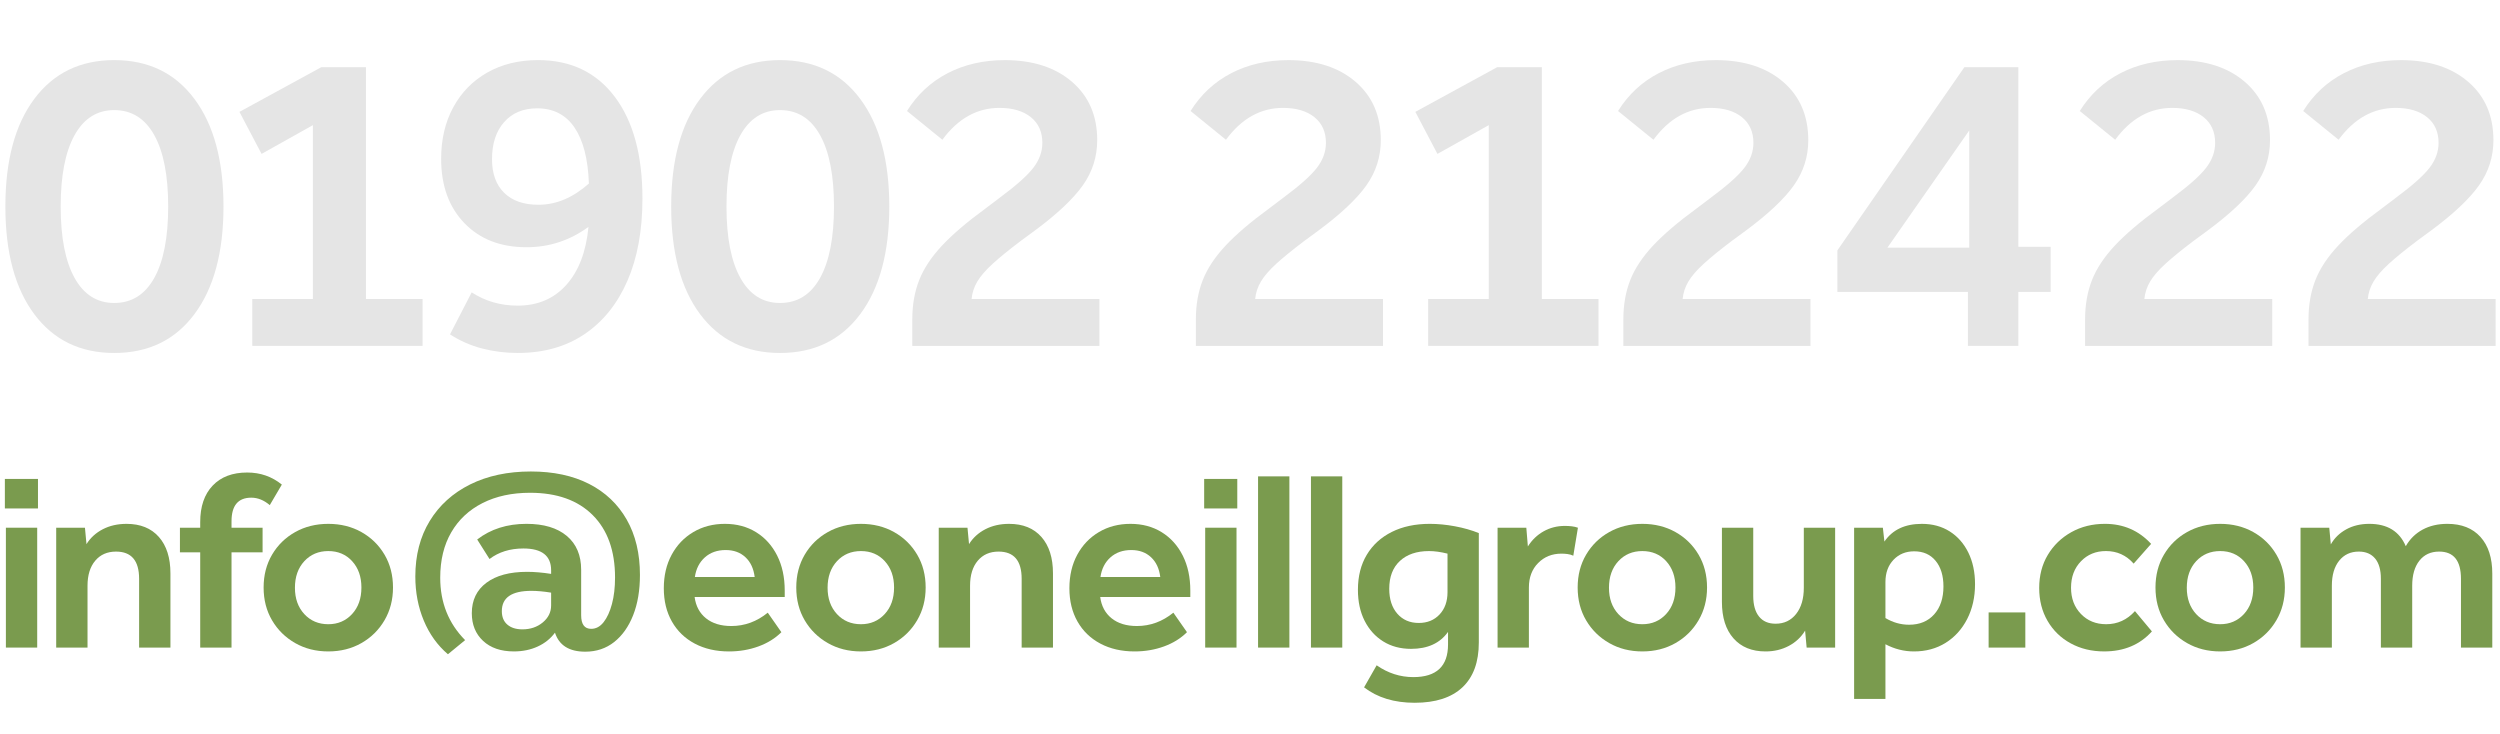 <?xml version="1.0" encoding="utf-8"?>
<!-- Generator: Adobe Illustrator 28.0.0, SVG Export Plug-In . SVG Version: 6.00 Build 0)  -->
<svg version="1.1" id="Layer_1" xmlns="http://www.w3.org/2000/svg" xmlns:xlink="http://www.w3.org/1999/xlink" x="0px" y="0px"
	 viewBox="0 0 285.836 83.928" style="enable-background:new 0 0 285.836 83.928;" xml:space="preserve">
<style type="text/css">
	.st0{fill:#E5E5E5;}
	.st1{fill:#7A9B4E;}
</style>
<g>
	<path class="st0" d="M0.615,23.614c0-5.26,1.104-9.365,3.313-12.316
		c2.208-2.95,5.251-4.426,9.13-4.426c3.911,0,6.972,1.484,9.181,4.451
		c2.208,2.968,3.313,7.064,3.313,12.291c0,5.228-1.105,9.325-3.313,12.292
		c-2.209,2.968-5.27,4.451-9.181,4.451c-3.878,0-6.922-1.475-9.13-4.426
		C1.719,32.98,0.615,28.875,0.615,23.614z M6.938,23.614
		c0,3.541,0.531,6.265,1.593,8.169c1.062,1.906,2.571,2.858,4.527,2.858
		c1.989,0,3.515-0.952,4.578-2.858c1.062-1.904,1.593-4.628,1.593-8.169
		c0-3.54-0.531-6.263-1.593-8.169c-1.062-1.904-2.588-2.857-4.578-2.857
		c-1.956,0-3.465,0.953-4.527,2.857C7.469,17.352,6.938,20.074,6.938,23.614z"/>
	<path class="st0" d="M28.843,34.187h6.93V14.308l-5.867,3.288l-2.529-4.806l9.357-5.108
		h5.109v26.505H48.317v5.361H28.843V34.187z"/>
	<path class="st0" d="M50.438,18.151c0-2.226,0.463-4.189,1.391-5.893
		c0.927-1.702,2.226-3.026,3.895-3.971c1.669-0.943,3.599-1.416,5.792-1.416
		c3.743,0,6.668,1.399,8.776,4.198c2.107,2.8,3.161,6.677,3.161,11.634
		c0,3.642-0.574,6.778-1.72,9.408c-1.146,2.63-2.782,4.662-4.906,6.095
		c-2.125,1.434-4.671,2.15-7.638,2.15c-1.383,0-2.731-0.169-4.047-0.506
		c-1.315-0.337-2.546-0.877-3.692-1.619l2.479-4.805
		c1.551,1.012,3.304,1.518,5.261,1.518c2.292,0,4.147-0.792,5.564-2.378
		c1.416-1.584,2.259-3.793,2.529-6.626c-2.125,1.552-4.485,2.327-7.082,2.327
		c-2.968,0-5.336-0.919-7.106-2.757C51.323,23.674,50.438,21.221,50.438,18.151z
		 M56.254,18.202c0,1.653,0.463,2.934,1.391,3.845
		c0.927,0.91,2.233,1.365,3.92,1.365c2.023,0,3.945-0.81,5.767-2.428
		c-0.101-2.799-0.65-4.932-1.644-6.398c-0.995-1.467-2.42-2.2-4.274-2.2
		c-1.585,0-2.841,0.523-3.769,1.567C56.718,14.999,56.254,16.415,56.254,18.202z"/>
	<path class="st0" d="M76.74,23.614c0-5.26,1.104-9.365,3.313-12.316
		c2.208-2.95,5.251-4.426,9.13-4.426c3.911,0,6.972,1.484,9.181,4.451
		c2.208,2.968,3.313,7.064,3.313,12.291c0,5.228-1.105,9.325-3.313,12.292
		c-2.209,2.968-5.27,4.451-9.181,4.451c-3.878,0-6.922-1.475-9.13-4.426
		C77.844,32.98,76.74,28.875,76.74,23.614z M83.062,23.614
		c0,3.541,0.531,6.265,1.593,8.169c1.062,1.906,2.571,2.858,4.527,2.858
		c1.989,0,3.515-0.952,4.578-2.858c1.062-1.904,1.593-4.628,1.593-8.169
		c0-3.54-0.531-6.263-1.593-8.169c-1.062-1.904-2.588-2.857-4.578-2.857
		c-1.956,0-3.465,0.953-4.527,2.857C83.594,17.352,83.062,20.074,83.062,23.614z"/>
	<path class="st0" d="M104.307,36.513c0-1.651,0.261-3.144,0.784-4.477
		c0.522-1.331,1.391-2.646,2.605-3.945c1.214-1.298,2.883-2.723,5.007-4.273
		l1.669-1.265c1.821-1.349,3.077-2.47,3.768-3.364
		c0.691-0.893,1.037-1.846,1.037-2.857c0-1.247-0.439-2.226-1.315-2.934
		c-0.877-0.708-2.074-1.062-3.591-1.062c-2.563,0-4.738,1.214-6.525,3.642
		l-4.046-3.287c1.18-1.889,2.731-3.33,4.653-4.325
		c1.922-0.994,4.097-1.492,6.525-1.492c3.203,0,5.766,0.827,7.688,2.479
		c1.922,1.652,2.883,3.878,2.883,6.677c0,1.889-0.548,3.608-1.644,5.159
		c-1.096,1.552-2.942,3.288-5.539,5.21l-1.518,1.113
		c-1.383,1.045-2.47,1.931-3.262,2.655c-0.793,0.726-1.375,1.399-1.745,2.023
		c-0.372,0.624-0.59,1.29-0.658,1.998h14.618v5.361h-21.396V36.513z"/>
	<path class="st0" d="M136.729,36.513c0-1.651,0.261-3.144,0.784-4.477
		c0.522-1.331,1.391-2.646,2.605-3.945c1.214-1.298,2.883-2.723,5.007-4.273
		l1.67-1.265c1.82-1.349,3.076-2.47,3.768-3.364
		c0.691-0.893,1.037-1.846,1.037-2.857c0-1.247-0.439-2.226-1.314-2.934
		c-0.879-0.708-2.074-1.062-3.592-1.062c-2.562,0-4.738,1.214-6.525,3.642l-4.046-3.287
		c1.18-1.889,2.731-3.33,4.653-4.325c1.922-0.994,4.098-1.492,6.526-1.492
		c3.203,0,5.766,0.827,7.688,2.479c1.922,1.652,2.883,3.878,2.883,6.677
		c0,1.889-0.549,3.608-1.643,5.159c-1.098,1.552-2.943,3.288-5.539,5.21
		l-1.518,1.113c-1.383,1.045-2.471,1.931-3.264,2.655
		c-0.791,0.726-1.373,1.399-1.744,2.023s-0.59,1.29-0.658,1.998h14.619v5.361
		h-21.396V36.513z"/>
	<path class="st0" d="M163.287,34.187h6.93V14.308l-5.868,3.288l-2.528-4.806l9.357-5.108
		h5.108v26.505h6.475v5.361h-19.474V34.187z"/>
	<path class="st0" d="M185.606,36.513c0-1.651,0.261-3.144,0.783-4.477
		c0.522-1.331,1.392-2.646,2.605-3.945c1.214-1.298,2.883-2.723,5.008-4.273
		l1.669-1.265c1.82-1.349,3.076-2.47,3.769-3.364
		c0.69-0.893,1.036-1.846,1.036-2.857c0-1.247-0.438-2.226-1.314-2.934
		c-0.878-0.708-2.074-1.062-3.592-1.062c-2.562,0-4.738,1.214-6.524,3.642l-4.047-3.287
		c1.18-1.889,2.731-3.33,4.653-4.325c1.922-0.994,4.098-1.492,6.525-1.492
		c3.203,0,5.766,0.827,7.688,2.479c1.922,1.652,2.883,3.878,2.883,6.677
		c0,1.889-0.549,3.608-1.644,5.159c-1.097,1.552-2.942,3.288-5.539,5.21
		l-1.518,1.113c-1.383,1.045-2.471,1.931-3.263,2.655
		c-0.792,0.726-1.374,1.399-1.745,2.023s-0.59,1.29-0.657,1.998h14.618v5.361
		h-21.396V36.513z"/>
	<path class="st0" d="M210.079,28.622L224.596,7.682h6.171v20.536h3.692v5.159h-3.692v6.171
		h-5.767v-6.171h-14.922V28.622z M225.152,14.915l-9.357,13.403h9.357V14.915z"/>
	<path class="st0" d="M238.398,36.513c0-1.651,0.261-3.144,0.783-4.477
		c0.522-1.331,1.392-2.646,2.605-3.945c1.214-1.298,2.883-2.723,5.008-4.273
		l1.669-1.265c1.82-1.349,3.076-2.47,3.769-3.364
		c0.69-0.893,1.036-1.846,1.036-2.857c0-1.247-0.438-2.226-1.314-2.934
		c-0.878-0.708-2.074-1.062-3.592-1.062c-2.562,0-4.738,1.214-6.524,3.642l-4.047-3.287
		c1.18-1.889,2.731-3.33,4.653-4.325c1.922-0.994,4.098-1.492,6.525-1.492
		c3.203,0,5.766,0.827,7.688,2.479c1.922,1.652,2.883,3.878,2.883,6.677
		c0,1.889-0.549,3.608-1.644,5.159c-1.097,1.552-2.942,3.288-5.539,5.21
		l-1.518,1.113c-1.383,1.045-2.471,1.931-3.263,2.655
		c-0.792,0.726-1.374,1.399-1.745,2.023s-0.59,1.29-0.657,1.998h14.618v5.361
		h-21.396V36.513z"/>
	<path class="st0" d="M263.942,36.513c0-1.651,0.261-3.144,0.783-4.477
		c0.522-1.331,1.392-2.646,2.605-3.945c1.214-1.298,2.883-2.723,5.008-4.273
		l1.669-1.265c1.82-1.349,3.076-2.47,3.769-3.364
		c0.69-0.893,1.036-1.846,1.036-2.857c0-1.247-0.438-2.226-1.314-2.934
		c-0.878-0.708-2.074-1.062-3.592-1.062c-2.562,0-4.738,1.214-6.524,3.642l-4.047-3.287
		c1.18-1.889,2.731-3.33,4.653-4.325c1.922-0.994,4.098-1.492,6.525-1.492
		c3.203,0,5.766,0.827,7.688,2.479c1.922,1.652,2.883,3.878,2.883,6.677
		c0,1.889-0.549,3.608-1.644,5.159c-1.097,1.552-2.942,3.288-5.539,5.21
		l-1.518,1.113c-1.383,1.045-2.471,1.931-3.263,2.655
		c-0.792,0.726-1.374,1.399-1.745,2.023s-0.59,1.29-0.657,1.998h14.618v5.361
		h-21.396V36.513z"/>
</g>
<g>
	<path class="st1" d="M0.556,54.758h3.786v3.376H0.556V54.758z M0.673,60.335H4.253v13.706
		H0.673V60.335z"/>
	<path class="st1" d="M6.425,60.335h3.287l0.176,1.878
		c0.45-0.724,1.071-1.291,1.864-1.702s1.697-0.616,2.715-0.616
		c1.585,0,2.817,0.499,3.698,1.497c0.88,0.997,1.321,2.387,1.321,4.167v8.482
		h-3.581v-7.866c0-2.073-0.88-3.11-2.641-3.11
		c-0.998,0-1.791,0.348-2.377,1.042s-0.881,1.648-0.881,2.861v7.073H6.425V60.335z"
		/>
	<path class="st1" d="M20.572,60.335h2.319v-0.646c0-1.78,0.474-3.169,1.423-4.167
		c0.949-0.998,2.265-1.497,3.948-1.497c1.506,0,2.827,0.46,3.962,1.379
		l-1.38,2.349c-0.665-0.567-1.37-0.852-2.113-0.852
		c-1.507,0-2.26,0.9-2.26,2.7v0.734h3.551v2.817h-3.551v10.889H22.891V63.152
		h-2.319V60.335z"/>
	<path class="st1" d="M30.14,67.173c0-1.408,0.323-2.66,0.968-3.757
		c0.646-1.096,1.526-1.956,2.642-2.582s2.377-0.939,3.786-0.939
		s2.671,0.313,3.786,0.939s1.996,1.486,2.642,2.582
		c0.646,1.097,0.969,2.349,0.969,3.757c0,1.39-0.323,2.637-0.969,3.742
		s-1.526,1.977-2.642,2.612s-2.377,0.954-3.786,0.954S34.865,74.163,33.75,73.527
		s-1.996-1.501-2.642-2.598C30.463,69.834,30.14,68.582,30.14,67.173z
		 M33.721,67.202c0,1.233,0.357,2.236,1.071,3.009
		c0.714,0.773,1.629,1.159,2.744,1.159c1.096,0,2-0.386,2.715-1.159
		c0.714-0.772,1.071-1.785,1.071-3.038c0-1.232-0.352-2.235-1.057-3.008
		c-0.704-0.773-1.614-1.159-2.729-1.159s-2.03,0.386-2.744,1.159
		C34.078,64.938,33.721,65.95,33.721,67.202z"/>
	<path class="st1" d="M47.486,65.911c0-2.426,0.547-4.539,1.644-6.34
		c1.096-1.8,2.636-3.194,4.623-4.183c1.986-0.987,4.3-1.481,6.941-1.481
		c2.583,0,4.803,0.475,6.662,1.423c1.859,0.949,3.292,2.31,4.3,4.08
		s1.512,3.879,1.512,6.325c0,1.761-0.26,3.297-0.778,4.607
		c-0.519,1.312-1.243,2.333-2.172,3.067c-0.93,0.733-2.03,1.101-3.302,1.101
		c-1.839,0-2.994-0.724-3.463-2.172c-0.509,0.685-1.169,1.213-1.981,1.585
		c-0.812,0.371-1.717,0.558-2.715,0.558c-1.487,0-2.661-0.401-3.522-1.203
		c-0.861-0.803-1.291-1.859-1.291-3.17c0-1.487,0.558-2.646,1.673-3.479
		c1.115-0.831,2.661-1.247,4.637-1.247c0.841,0,1.761,0.078,2.759,0.234v-0.41
		c0-1.663-1.057-2.495-3.17-2.495c-1.526,0-2.817,0.401-3.874,1.203l-1.409-2.23
		c1.545-1.193,3.424-1.79,5.635-1.79c1.976,0,3.512,0.46,4.608,1.379
		c1.096,0.92,1.644,2.212,1.644,3.875v5.194c0,1.037,0.381,1.556,1.145,1.556
		c0.548,0,1.022-0.254,1.423-0.763s0.719-1.204,0.954-2.084
		c0.235-0.881,0.352-1.889,0.352-3.023c0-3.053-0.851-5.43-2.553-7.132
		s-4.09-2.554-7.162-2.554c-2.074,0-3.884,0.392-5.43,1.174
		c-1.546,0.783-2.74,1.898-3.581,3.347c-0.842,1.448-1.262,3.18-1.262,5.194
		c0,2.838,0.949,5.215,2.847,7.132l-1.967,1.614
		c-1.193-1.017-2.113-2.299-2.759-3.845C47.809,69.414,47.486,67.73,47.486,65.911
		z M58.008,71.414c0.42,0.362,0.993,0.543,1.717,0.543
		c0.919,0,1.697-0.264,2.333-0.792c0.635-0.528,0.954-1.175,0.954-1.938v-1.468
		c-0.841-0.137-1.595-0.205-2.26-0.205c-2.25,0-3.375,0.773-3.375,2.318
		C57.376,70.539,57.586,71.053,58.008,71.414z"/>
	<path class="st1" d="M75.896,67.261c0-1.447,0.298-2.724,0.896-3.83
		c0.597-1.104,1.423-1.971,2.48-2.597s2.26-0.939,3.61-0.939
		s2.539,0.318,3.566,0.954c1.027,0.636,1.83,1.525,2.407,2.67
		c0.577,1.146,0.866,2.48,0.866,4.007v0.733H79.418
		c0.137,1.038,0.573,1.85,1.306,2.437c0.734,0.587,1.697,0.88,2.891,0.88
		c1.526,0,2.915-0.508,4.167-1.525l1.556,2.23
		c-0.704,0.704-1.58,1.247-2.627,1.629c-1.047,0.381-2.167,0.572-3.36,0.572
		c-1.487,0-2.793-0.299-3.918-0.896s-1.996-1.438-2.612-2.524
		C76.204,69.976,75.896,68.709,75.896,67.261z M85.229,63.71
		c-0.587-0.548-1.34-0.822-2.26-0.822c-0.959,0-1.751,0.279-2.377,0.837
		c-0.626,0.558-1.008,1.306-1.145,2.245h6.838
		C86.168,65.012,85.816,64.258,85.229,63.71z"/>
	<path class="st1" d="M91.041,67.173c0-1.408,0.323-2.66,0.968-3.757
		c0.646-1.096,1.526-1.956,2.642-2.582s2.377-0.939,3.786-0.939
		s2.671,0.313,3.786,0.939s1.996,1.486,2.642,2.582
		c0.646,1.097,0.969,2.349,0.969,3.757c0,1.39-0.323,2.637-0.969,3.742
		s-1.526,1.977-2.642,2.612s-2.377,0.954-3.786,0.954s-2.671-0.318-3.786-0.954
		s-1.996-1.501-2.642-2.598C91.364,69.834,91.041,68.582,91.041,67.173z
		 M94.622,67.202c0,1.233,0.357,2.236,1.071,3.009
		c0.714,0.773,1.629,1.159,2.744,1.159c1.096,0,2-0.386,2.715-1.159
		c0.714-0.772,1.071-1.785,1.071-3.038c0-1.232-0.352-2.235-1.057-3.008
		c-0.704-0.773-1.614-1.159-2.729-1.159s-2.03,0.386-2.744,1.159
		C94.979,64.938,94.622,65.95,94.622,67.202z"/>
	<path class="st1" d="M107.33,60.335h3.287l0.176,1.878
		c0.45-0.724,1.071-1.291,1.864-1.702s1.697-0.616,2.715-0.616
		c1.585,0,2.817,0.499,3.698,1.497c0.88,0.997,1.321,2.387,1.321,4.167v8.482
		h-3.581v-7.866c0-2.073-0.88-3.11-2.641-3.11
		c-0.998,0-1.791,0.348-2.377,1.042s-0.881,1.648-0.881,2.861v7.073h-3.581V60.335
		z"/>
	<path class="st1" d="M122.269,67.261c0-1.447,0.298-2.724,0.896-3.83
		c0.597-1.104,1.423-1.971,2.48-2.597s2.26-0.939,3.61-0.939
		s2.539,0.318,3.566,0.954c1.027,0.636,1.83,1.525,2.407,2.67
		c0.577,1.146,0.866,2.48,0.866,4.007v0.733h-10.302
		c0.137,1.038,0.573,1.85,1.306,2.437c0.734,0.587,1.697,0.88,2.891,0.88
		c1.526,0,2.915-0.508,4.167-1.525l1.556,2.23
		c-0.704,0.704-1.58,1.247-2.627,1.629c-1.047,0.381-2.167,0.572-3.36,0.572
		c-1.487,0-2.793-0.299-3.918-0.896s-1.996-1.438-2.612-2.524
		C122.577,69.976,122.269,68.709,122.269,67.261z M131.602,63.71
		c-0.587-0.548-1.34-0.822-2.26-0.822c-0.959,0-1.751,0.279-2.377,0.837
		c-0.626,0.558-1.008,1.306-1.145,2.245h6.838
		C132.541,65.012,132.189,64.258,131.602,63.71z"/>
	<path class="st1" d="M137.678,54.758h3.786v3.376h-3.786V54.758z M137.795,60.335h3.581
		v13.706h-3.581V60.335z"/>
	<path class="st1" d="M143.84,54.465h3.582v19.576h-3.582V54.465z"/>
	<path class="st1" d="M149.887,54.465h3.581v19.576h-3.581V54.465z"/>
	<path class="st1" d="M165.56,73.688v-1.438c-0.92,1.291-2.329,1.937-4.227,1.937
		c-1.213,0-2.274-0.283-3.185-0.851c-0.909-0.567-1.619-1.355-2.128-2.363
		c-0.509-1.007-0.763-2.187-0.763-3.536c0-1.546,0.337-2.881,1.013-4.007
		c0.675-1.125,1.629-1.995,2.861-2.612c1.232-0.616,2.681-0.924,4.344-0.924
		c0.92,0,1.879,0.093,2.876,0.278c0.998,0.187,1.908,0.445,2.729,0.778v12.503
		c0,2.25-0.626,3.962-1.878,5.136c-1.252,1.175-3.072,1.762-5.459,1.762
		c-2.329,0-4.256-0.587-5.782-1.762l1.438-2.523
		c1.291,0.899,2.689,1.35,4.197,1.35
		C164.238,77.416,165.56,76.174,165.56,73.688z M165.501,67.701v-4.402
		c-0.783-0.195-1.487-0.293-2.113-0.293c-1.409,0-2.52,0.377-3.331,1.13
		c-0.812,0.753-1.219,1.814-1.219,3.185c0,1.193,0.309,2.143,0.925,2.847
		s1.434,1.057,2.451,1.057c0.978,0,1.771-0.323,2.377-0.969
		S165.501,68.758,165.501,67.701z"/>
	<path class="st1" d="M171.224,60.335h3.287l0.177,2.143
		c0.469-0.744,1.071-1.321,1.805-1.732c0.733-0.41,1.541-0.616,2.421-0.616
		c0.274,0,0.538,0.015,0.793,0.044c0.254,0.029,0.488,0.084,0.704,0.162
		l-0.528,3.199c-0.216-0.099-0.44-0.162-0.675-0.191
		c-0.235-0.029-0.46-0.044-0.675-0.044c-1.077,0-1.967,0.357-2.671,1.071
		c-0.705,0.715-1.057,1.648-1.057,2.803v6.868h-3.581V60.335z"/>
	<path class="st1" d="M180.381,67.173c0-1.408,0.322-2.66,0.969-3.757
		c0.646-1.096,1.525-1.956,2.642-2.582c1.115-0.626,2.377-0.939,3.786-0.939
		c1.408,0,2.671,0.313,3.786,0.939s1.995,1.486,2.641,2.582
		c0.646,1.097,0.969,2.349,0.969,3.757c0,1.39-0.322,2.637-0.969,3.742
		c-0.646,1.105-1.525,1.977-2.641,2.612s-2.378,0.954-3.786,0.954
		c-1.409,0-2.671-0.318-3.786-0.954c-1.116-0.636-1.996-1.501-2.642-2.598
		C180.703,69.834,180.381,68.582,180.381,67.173z M183.961,67.202
		c0,1.233,0.357,2.236,1.071,3.009c0.715,0.773,1.629,1.159,2.745,1.159
		c1.095,0,2-0.386,2.715-1.159c0.714-0.772,1.071-1.785,1.071-3.038
		c0-1.232-0.353-2.235-1.057-3.008c-0.705-0.773-1.614-1.159-2.729-1.159
		c-1.116,0-2.03,0.386-2.745,1.159C184.318,64.938,183.961,65.95,183.961,67.202z"/>
	<path class="st1" d="M196.875,68.816v-8.481h3.581v7.807c0,1.018,0.22,1.801,0.66,2.348
		c0.44,0.549,1.071,0.822,1.893,0.822c0.979,0,1.762-0.371,2.349-1.115
		c0.587-0.743,0.88-1.741,0.88-2.994v-6.867h3.581v13.706h-3.258l-0.176-1.938
		c-0.451,0.744-1.071,1.326-1.864,1.747c-0.792,0.42-1.678,0.631-2.656,0.631
		c-1.565,0-2.788-0.499-3.669-1.497C197.315,71.986,196.875,70.598,196.875,68.816z"/>
	<path class="st1" d="M211.989,60.335h3.287l0.177,1.585
		c0.919-1.351,2.348-2.025,4.284-2.025c1.214,0,2.275,0.289,3.185,0.865
		c0.91,0.578,1.619,1.385,2.128,2.422s0.764,2.24,0.764,3.61
		c0,1.486-0.299,2.812-0.896,3.977s-1.419,2.074-2.466,2.729
		s-2.255,0.983-3.624,0.983c-1.135,0-2.221-0.274-3.258-0.822v6.252h-3.581V60.335
		z M222.203,67.056c0-1.232-0.299-2.211-0.896-2.935s-1.413-1.086-2.45-1.086
		c-0.959,0-1.746,0.322-2.363,0.968c-0.616,0.646-0.924,1.497-0.924,2.554v4.109
		c0.86,0.509,1.761,0.763,2.7,0.763c1.213,0,2.172-0.396,2.876-1.188
		C221.851,69.447,222.203,68.387,222.203,67.056z"/>
	<path class="st1" d="M227.368,70.021h4.197v4.021h-4.197V70.021z"/>
	<path class="st1" d="M233.15,67.231c0-1.428,0.327-2.689,0.983-3.786
		c0.655-1.096,1.55-1.961,2.686-2.597c1.134-0.636,2.416-0.954,3.845-0.954
		c2.113,0,3.874,0.763,5.283,2.289l-1.996,2.26
		c-0.842-0.958-1.898-1.438-3.17-1.438c-1.154,0-2.108,0.392-2.861,1.174
		c-0.754,0.782-1.13,1.79-1.13,3.022c0,1.214,0.376,2.212,1.13,2.994
		c0.753,0.782,1.717,1.174,2.891,1.174c1.291,0,2.387-0.499,3.287-1.497
		l1.938,2.319c-1.37,1.525-3.189,2.289-5.459,2.289
		c-1.429,0-2.706-0.309-3.83-0.925c-1.126-0.616-2.007-1.472-2.642-2.568
		C233.468,69.893,233.15,68.641,233.15,67.231z"/>
	<path class="st1" d="M246.446,67.173c0-1.408,0.322-2.66,0.969-3.757
		c0.646-1.096,1.525-1.956,2.642-2.582c1.115-0.626,2.377-0.939,3.786-0.939
		c1.408,0,2.671,0.313,3.786,0.939s1.995,1.486,2.641,2.582
		c0.646,1.097,0.969,2.349,0.969,3.757c0,1.39-0.322,2.637-0.969,3.742
		c-0.646,1.105-1.525,1.977-2.641,2.612s-2.378,0.954-3.786,0.954
		c-1.409,0-2.671-0.318-3.786-0.954c-1.116-0.636-1.996-1.501-2.642-2.598
		C246.769,69.834,246.446,68.582,246.446,67.173z M250.026,67.202
		c0,1.233,0.357,2.236,1.071,3.009c0.715,0.773,1.629,1.159,2.745,1.159
		c1.095,0,2-0.386,2.715-1.159c0.714-0.772,1.071-1.785,1.071-3.038
		c0-1.232-0.353-2.235-1.057-3.008c-0.705-0.773-1.614-1.159-2.729-1.159
		c-1.116,0-2.03,0.386-2.745,1.159C250.384,64.938,250.026,65.95,250.026,67.202z"/>
	<path class="st1" d="M263.028,60.335h3.287l0.177,1.907
		c0.41-0.724,0.997-1.296,1.761-1.717c0.763-0.421,1.644-0.631,2.642-0.631
		c2.054,0,3.443,0.851,4.167,2.554c0.47-0.822,1.11-1.453,1.923-1.894
		c0.812-0.44,1.756-0.66,2.832-0.66c1.624,0,2.886,0.499,3.786,1.497
		c0.9,0.997,1.351,2.396,1.351,4.196v8.453h-3.581v-7.866
		c0-2.073-0.832-3.11-2.495-3.11c-0.958,0-1.712,0.348-2.26,1.042
		s-0.821,1.648-0.821,2.861v7.073h-3.581v-7.866c0-1.017-0.22-1.79-0.66-2.318
		s-1.062-0.792-1.864-0.792c-0.938,0-1.688,0.348-2.245,1.042
		s-0.836,1.648-0.836,2.861v7.073h-3.581V60.335z"/>
</g>
</svg>
